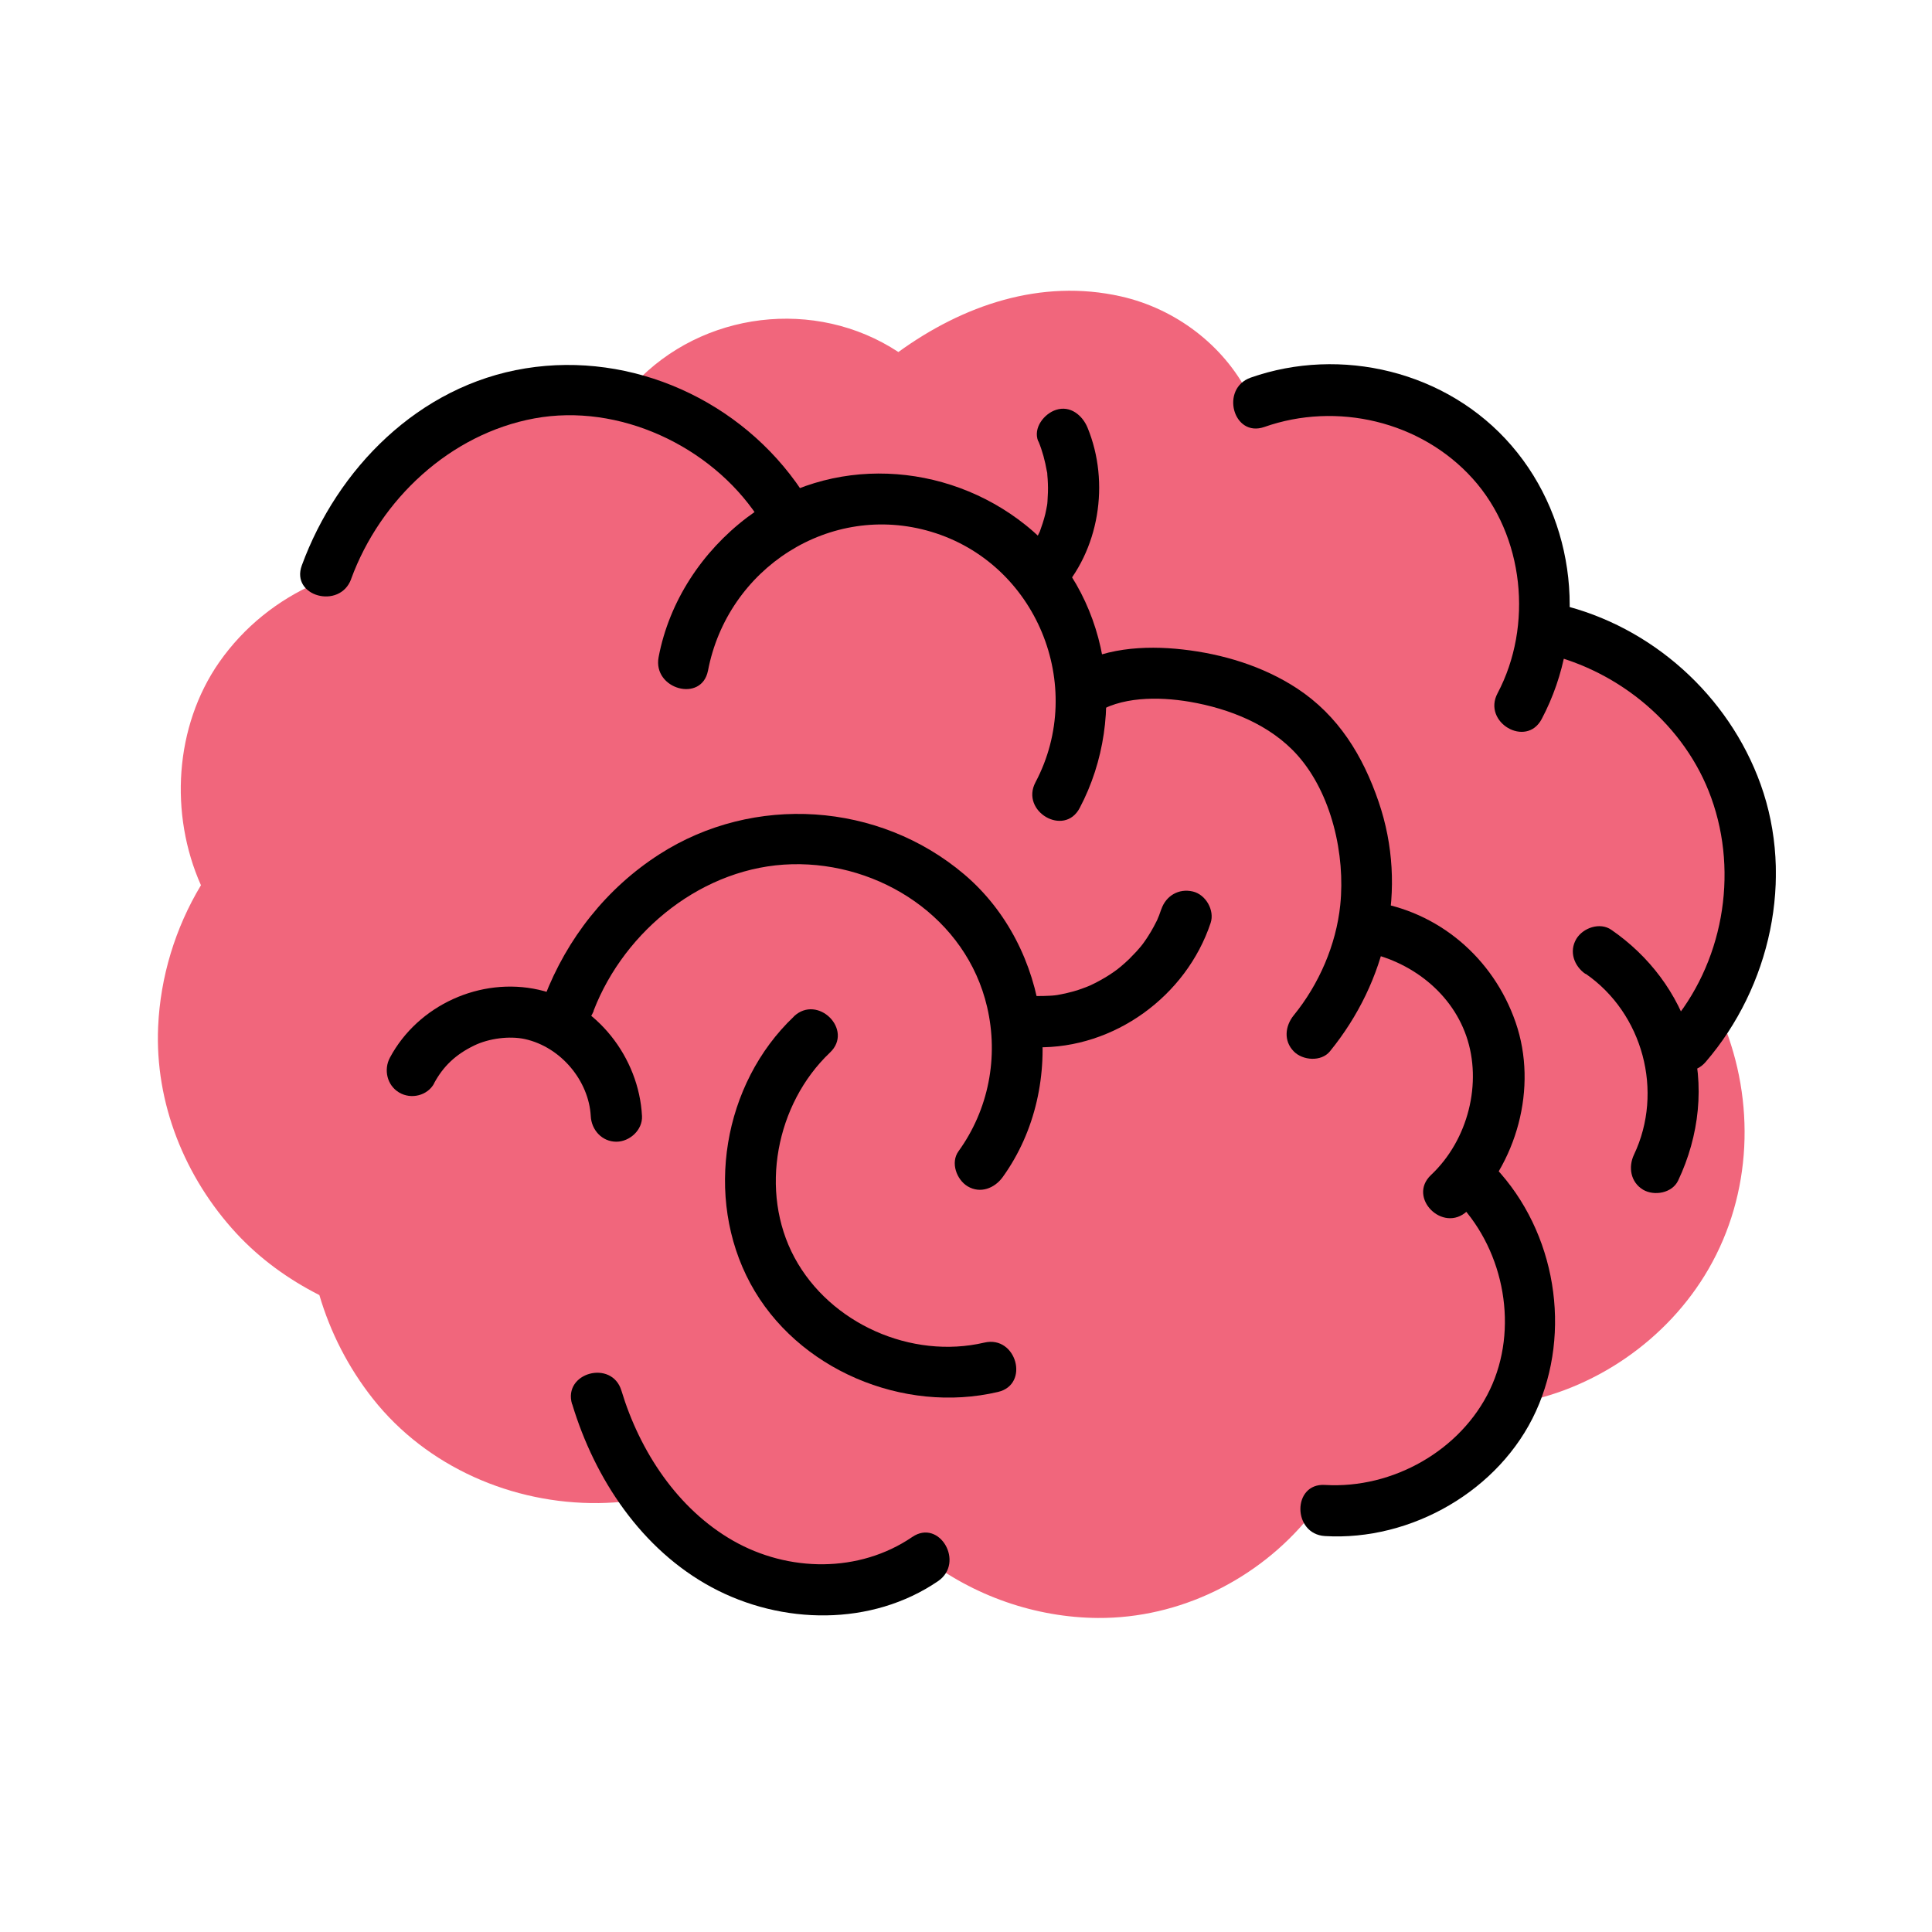 <svg xmlns="http://www.w3.org/2000/svg" fill="none" viewBox="0 0 81 81" height="81" width="81">
<g clip-path="url(#clip0_3096_9336)">
<path fill="#F1667C" d="M72.79 32.325C71.408 29.154 68.499 26.731 65.173 25.828C65.213 23.005 64.059 20.142 61.888 18.297C59.23 16.034 55.585 15.416 52.328 16.497C51.282 14.468 49.293 12.948 47.002 12.428C43.636 11.668 40.368 12.799 37.665 14.759C34.191 12.468 29.436 13.051 26.602 16.091C25.876 15.954 25.145 15.874 24.408 15.874C21.093 15.862 17.87 17.388 15.71 19.896C14.568 21.222 13.71 22.771 13.242 24.456C11.642 25.159 10.23 26.279 9.19 27.765C7.316 30.456 7.099 34.136 8.425 37.114C7.35 38.897 6.722 40.954 6.63 43.045C6.488 46.245 7.75 49.371 9.91 51.708C10.911 52.788 12.093 53.639 13.39 54.297C13.848 55.856 14.602 57.337 15.636 58.645C17.893 61.502 21.488 63.062 25.105 63.017C25.928 63.005 26.745 62.914 27.55 62.742C28.659 64.268 30.242 65.416 32.053 65.988C34.265 66.679 36.705 66.376 38.739 65.296C40.802 66.908 43.419 67.817 46.031 67.834C49.453 67.856 52.739 66.228 54.893 63.588C58.408 63.657 61.63 61.776 63.408 58.856C66.802 58.325 69.916 56.176 71.63 53.205C73.459 50.045 73.596 46.171 72.225 42.839C74.053 39.657 74.27 35.702 72.802 32.331L72.79 32.325Z"></path>
<path fill="black" d="M14.722 24.272C15.945 20.935 18.87 18.192 22.408 17.541C25.95 16.89 29.785 18.695 31.756 21.644C32.522 22.787 34.373 21.712 33.608 20.564C31.093 16.804 26.516 14.718 22.03 15.444C17.545 16.169 14.139 19.655 12.653 23.707C12.179 25.004 14.248 25.564 14.722 24.278V24.272Z"></path>
<path fill="black" d="M29.682 28.124C30.499 23.827 34.802 21.027 39.042 22.295C43.442 23.61 45.562 28.735 43.413 32.798C42.768 34.015 44.619 35.101 45.265 33.878C47.328 29.975 46.511 24.821 43.002 22.015C39.648 19.33 34.802 19.061 31.328 21.69C29.436 23.124 28.059 25.204 27.613 27.547C27.356 28.895 29.419 29.473 29.682 28.118V28.124Z"></path>
<path fill="black" d="M45.876 29.942C46.956 29.2 48.556 29.2 49.876 29.422C51.539 29.708 53.259 30.382 54.402 31.668C55.831 33.279 56.408 35.845 56.191 37.942C56.019 39.611 55.299 41.268 54.242 42.565C53.876 43.017 53.808 43.639 54.242 44.08C54.613 44.462 55.391 44.525 55.756 44.08C58.145 41.148 59.042 37.257 57.802 33.622C57.139 31.68 56.111 30 54.379 28.862C52.95 27.925 51.259 27.417 49.573 27.228C47.996 27.051 46.145 27.154 44.796 28.085C43.67 28.862 44.739 30.72 45.876 29.937V29.942Z"></path>
<path fill="black" d="M56.95 39.873C58.95 40.165 60.802 41.49 61.476 43.439C62.151 45.388 61.562 47.788 59.996 49.262C58.99 50.21 60.505 51.719 61.511 50.776C63.596 48.816 64.488 45.599 63.545 42.868C62.602 40.136 60.276 38.199 57.522 37.805C56.95 37.725 56.373 37.948 56.202 38.553C56.065 39.056 56.373 39.788 56.95 39.873Z"></path>
<path fill="black" d="M55.545 64.4C59.162 64.617 62.882 62.491 64.396 59.165C65.91 55.84 65.242 51.662 62.688 48.948C61.739 47.942 60.23 49.457 61.173 50.462C63.082 52.491 63.676 55.725 62.465 58.262C61.253 60.8 58.402 62.428 55.55 62.257C54.173 62.171 54.179 64.32 55.55 64.4H55.545Z"></path>
<path fill="black" d="M24.888 42.371C26.196 38.988 29.511 36.325 33.202 36.234C36.893 36.142 40.516 38.485 41.385 42.217C41.876 44.32 41.448 46.52 40.185 48.268C39.842 48.742 40.105 49.457 40.568 49.737C41.105 50.057 41.699 49.817 42.036 49.354C44.819 45.491 44.036 39.72 40.425 36.657C36.842 33.623 31.602 33.28 27.653 35.811C25.425 37.24 23.773 39.343 22.825 41.805C22.613 42.348 23.059 42.977 23.573 43.125C24.179 43.297 24.682 42.914 24.893 42.377L24.888 42.371Z"></path>
<path fill="black" d="M33.282 42.621C30.311 45.438 29.511 50.198 31.459 53.809C33.408 57.421 37.876 59.289 41.842 58.358C43.185 58.044 42.613 55.975 41.27 56.289C38.213 57.004 34.802 55.495 33.31 52.724C31.819 49.952 32.533 46.278 34.796 44.13C35.802 43.181 34.282 41.667 33.282 42.615V42.621Z"></path>
<path fill="black" d="M23.991 58.873C24.939 62.01 26.899 64.964 29.836 66.547C32.773 68.13 36.539 68.193 39.328 66.29C40.459 65.518 39.391 63.661 38.248 64.438C36.019 65.958 33.053 65.918 30.733 64.593C28.413 63.267 26.825 60.855 26.053 58.301C25.653 56.987 23.585 57.547 23.985 58.873H23.991Z"></path>
<path fill="black" d="M48.688 38.119C48.659 38.204 48.63 38.29 48.596 38.376C48.585 38.404 48.488 38.627 48.55 38.496C48.613 38.364 48.505 38.587 48.493 38.616C48.453 38.696 48.413 38.776 48.368 38.856C48.299 38.987 48.219 39.119 48.139 39.244C48.093 39.319 48.042 39.393 47.99 39.467C47.973 39.49 47.831 39.69 47.916 39.576C48.002 39.461 47.848 39.656 47.831 39.679C47.773 39.747 47.716 39.816 47.653 39.884C47.55 39.993 47.448 40.101 47.339 40.21C47.219 40.324 47.099 40.433 46.968 40.541C46.893 40.599 46.819 40.661 46.939 40.57C46.865 40.627 46.796 40.679 46.722 40.73C46.465 40.913 46.191 41.073 45.91 41.216C45.842 41.25 45.773 41.284 45.711 41.313C45.682 41.33 45.408 41.433 45.636 41.347C45.493 41.399 45.356 41.456 45.213 41.501C44.899 41.604 44.579 41.673 44.253 41.73C44.402 41.701 44.339 41.719 44.225 41.73C44.151 41.736 44.076 41.747 44.002 41.747C43.819 41.759 43.642 41.759 43.459 41.759C42.899 41.747 42.362 42.261 42.385 42.833C42.408 43.404 42.853 43.89 43.459 43.907C46.711 43.97 49.733 41.764 50.756 38.696C50.933 38.164 50.55 37.501 50.008 37.376C49.419 37.239 48.882 37.553 48.688 38.124V38.119Z"></path>
<path fill="black" d="M53.008 17.901C56.042 16.832 59.568 17.655 61.739 20.061C63.91 22.466 64.282 26.238 62.785 29.067C62.139 30.284 63.99 31.369 64.636 30.146C66.573 26.484 66.088 21.832 63.373 18.684C60.659 15.535 56.191 14.512 52.436 15.832C51.145 16.289 51.699 18.358 53.008 17.901Z"></path>
<path fill="black" d="M64.813 27.41C67.916 28.141 70.653 30.415 71.745 33.45C72.905 36.667 72.225 40.415 69.996 43.01C69.099 44.05 70.608 45.57 71.51 44.524C74.219 41.375 75.236 36.833 73.813 32.878C72.471 29.152 69.242 26.25 65.385 25.341C64.042 25.027 63.471 27.09 64.813 27.41Z"></path>
<path fill="black" d="M43.539 18.508C43.705 18.908 43.813 19.325 43.888 19.748C43.916 19.908 43.928 19.828 43.888 19.725C43.91 19.782 43.905 19.857 43.91 19.914C43.922 20.028 43.928 20.148 43.933 20.262C43.945 20.514 43.933 20.771 43.916 21.023C43.916 21.074 43.905 21.131 43.899 21.183C43.888 21.32 43.933 20.977 43.899 21.183C43.876 21.302 43.853 21.428 43.825 21.548C43.762 21.811 43.676 22.062 43.585 22.314C43.613 22.228 43.642 22.188 43.59 22.297C43.562 22.36 43.528 22.428 43.493 22.491C43.436 22.605 43.368 22.725 43.299 22.834C43.259 22.897 43.219 22.96 43.179 23.023C43.156 23.057 43.025 23.228 43.162 23.057C43.065 23.177 42.962 23.291 42.859 23.405C42.476 23.811 42.425 24.52 42.859 24.92C43.293 25.32 43.962 25.354 44.373 24.92C46.093 23.097 46.545 20.24 45.596 17.931C45.385 17.417 44.876 16.988 44.276 17.183C43.779 17.343 43.299 17.942 43.528 18.503L43.539 18.508Z"></path>
<path fill="black" d="M18.196 45.422C18.59 44.69 19.116 44.204 19.882 43.833C20.493 43.536 21.356 43.422 22.008 43.564C23.528 43.901 24.688 45.324 24.768 46.793C24.796 47.37 25.236 47.867 25.842 47.867C26.396 47.867 26.945 47.376 26.916 46.793C26.791 44.347 25.025 42.044 22.585 41.496C20.145 40.947 17.528 42.142 16.351 44.336C16.076 44.844 16.225 45.502 16.733 45.804C17.242 46.107 17.928 45.93 18.202 45.422H18.196Z"></path>
<path fill="black" d="M66.476 40.823C68.882 42.485 69.762 45.765 68.505 48.411C68.259 48.931 68.362 49.565 68.888 49.88C69.356 50.154 70.105 50.023 70.356 49.497C71.242 47.628 71.488 45.491 70.888 43.491C70.333 41.64 69.139 40.074 67.556 38.983C67.082 38.651 66.368 38.897 66.088 39.365C65.773 39.897 65.996 40.503 66.471 40.834L66.476 40.823Z"></path>
</g>
<defs>
<clipPath id="clip0_3096_9336">
<rect transform="translate(6.619 12.188)" fill="white" height="55.646" width="67.834"></rect>
</clipPath>
</defs>
</svg>
